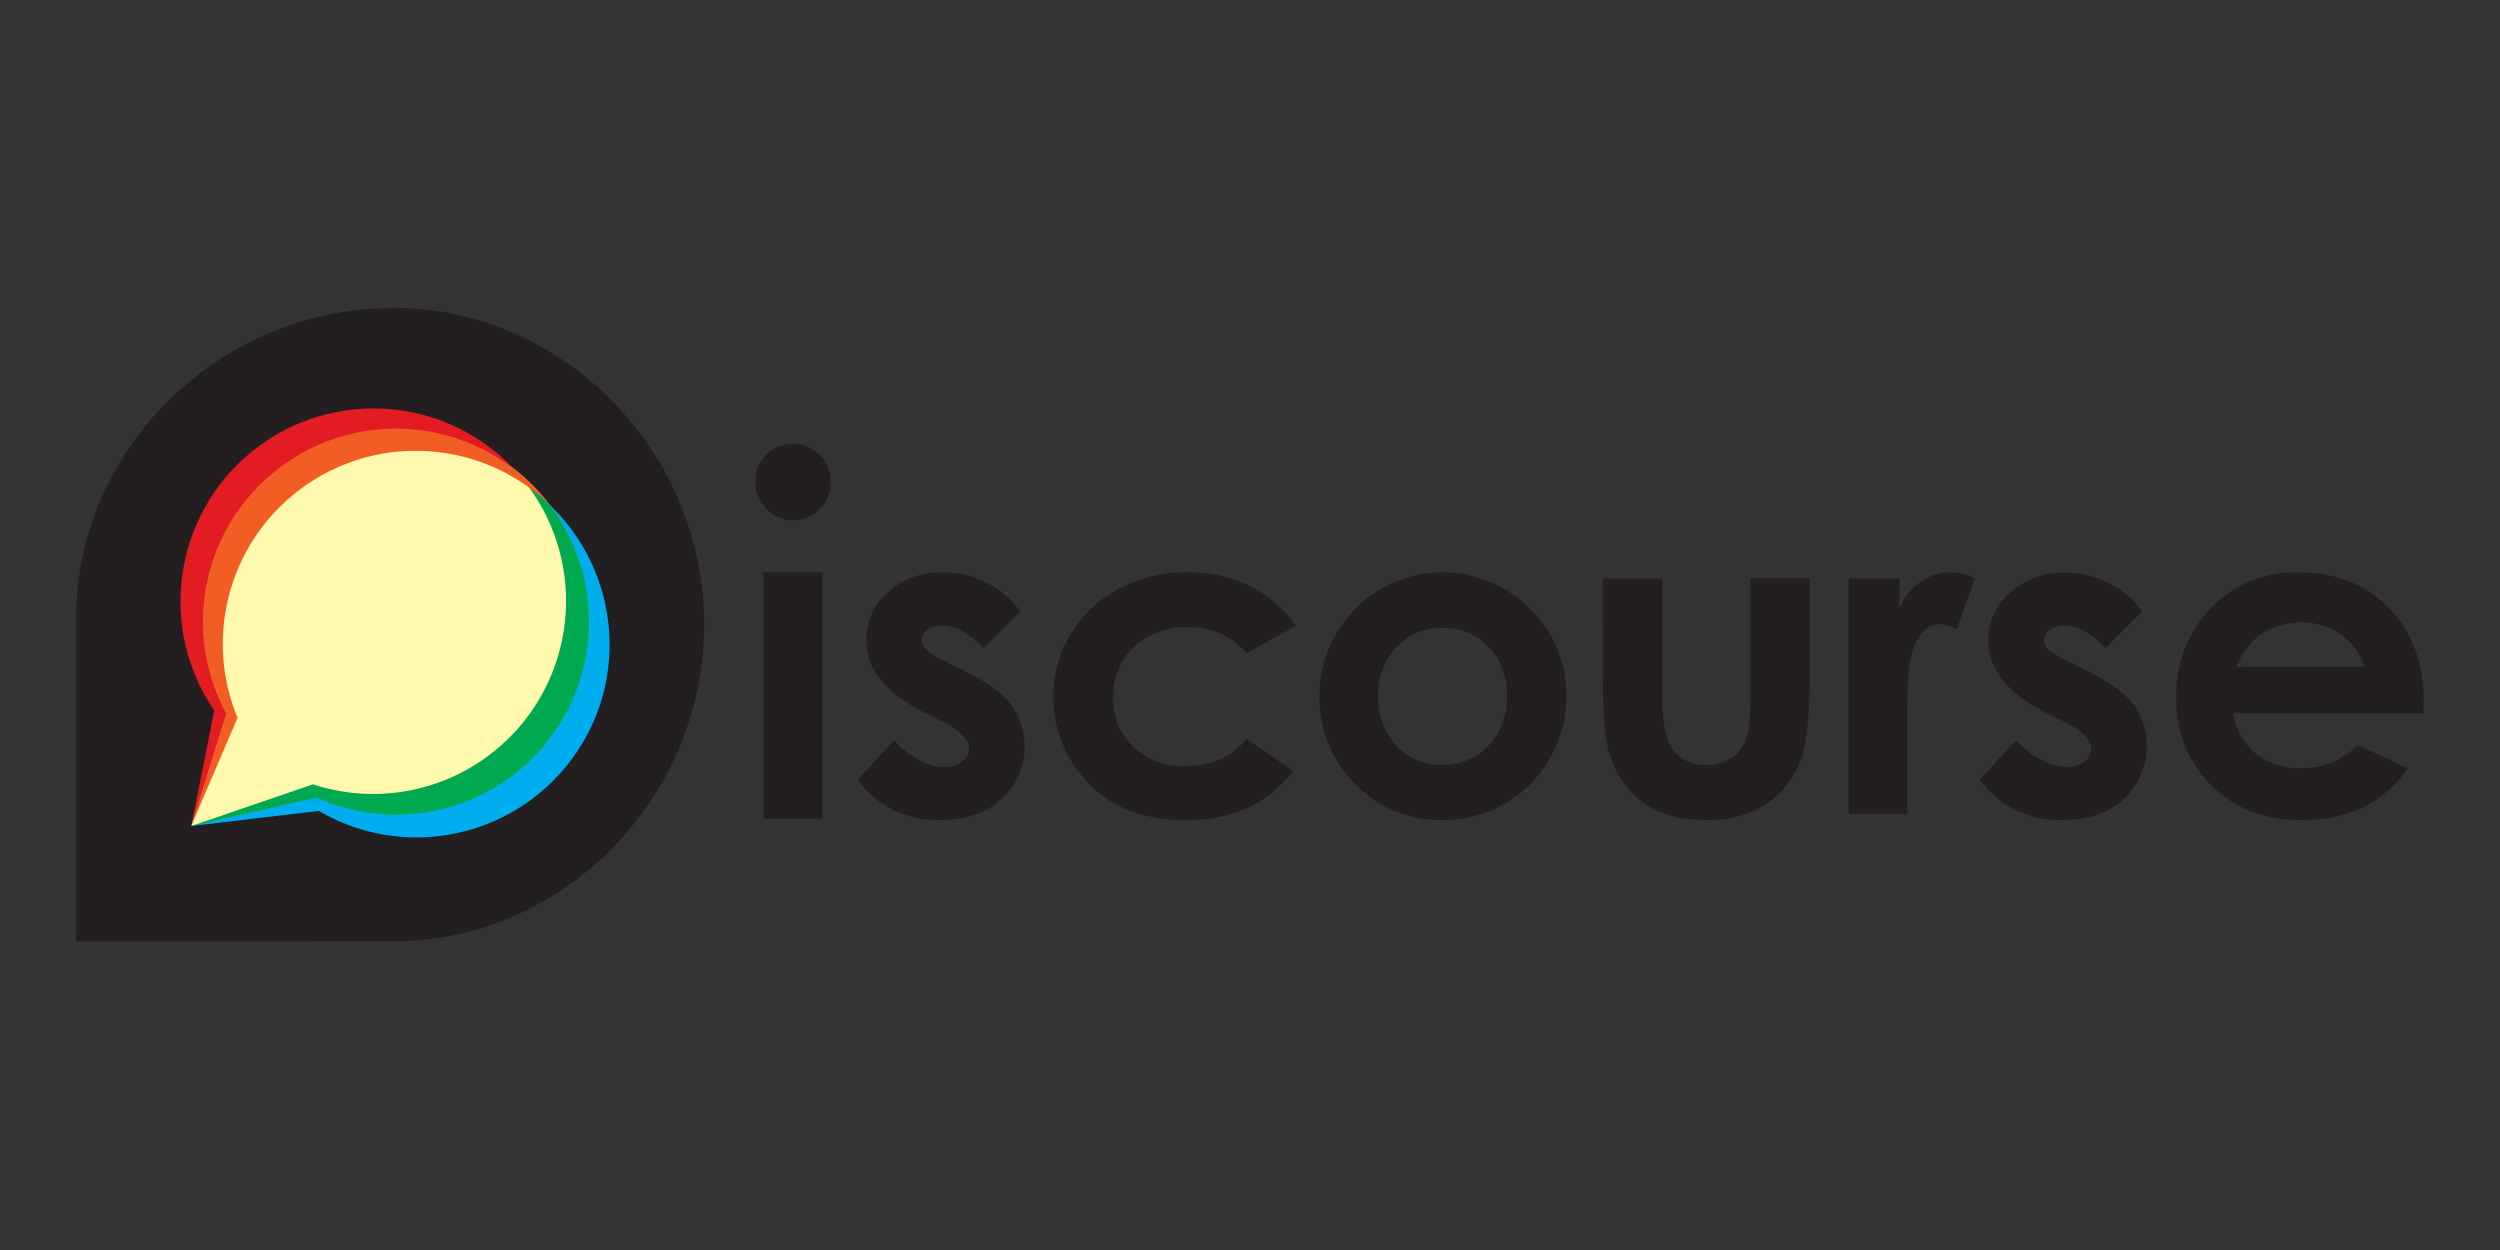 <svg xmlns="http://www.w3.org/2000/svg" width="120" height="60"><rect width="100%" height="100%" fill="#333333" stroke="none"/><path d="M38.06 21.3c.483-.007.948.19 1.28.54.35.345.542.82.533 1.3.01.486-.182.954-.528 1.295-.328.347-.786.54-1.263.536a1.74 1.74 0 0 1-1.29-.545c-.35-.35-.543-.83-.533-1.325a1.81 1.81 0 0 1 1.803-1.808zm-1.42 6.17h2.837v11.83h-2.837zm12.34 1.876l-1.76 1.76q-1.073-1.076-1.952-1.076a1.22 1.22 0 0 0-.747.202.61.61 0 0 0-.27.504.62.62 0 0 0 .17.422 3.19 3.19 0 0 0 .847.533l1.04.52q1.64.812 2.257 1.653a3.44 3.44 0 0 1-.492 4.49q-1.108 1.008-2.97 1.008a4.72 4.72 0 0 1-3.939-1.931l1.76-1.905a4.04 4.04 0 0 0 1.172.941 2.59 2.59 0 0 0 1.172.361 1.42 1.42 0 0 0 .906-.27c.208-.14.335-.373.343-.624q0-.657-1.237-1.278l-.955-.478q-2.743-1.383-2.743-3.458c-.007-.88.37-1.716 1.035-2.292.723-.646 1.67-.988 2.638-.953a4.59 4.59 0 0 1 3.722 1.87zm13.218.703l-2.362 1.298a4.01 4.01 0 0 0-1.316-.967 3.96 3.96 0 0 0-1.524-.27 3.55 3.55 0 0 0-2.576.95c-.658.635-1.016 1.52-.985 2.433-.03.88.315 1.73.947 2.345a3.43 3.43 0 0 0 2.488.932q1.905 0 2.966-1.298l2.24 1.533q-1.817 2.365-5.135 2.365-2.984 0-4.672-1.76c-1.314-1.32-1.924-3.187-1.644-5.03s1.418-3.442 3.065-4.312c1.016-.54 2.152-.815 3.303-.8a6.67 6.67 0 0 1 3.025.671 5.74 5.74 0 0 1 2.181 1.908zm6.987-2.58c1.057-.004 2.097.272 3.013.8a5.86 5.86 0 0 1 2.99 5.135c.005 1.05-.27 2.083-.794 2.992a5.74 5.74 0 0 1-2.16 2.181 5.99 5.99 0 0 1-3.025.785 5.64 5.64 0 0 1-4.153-1.732c-1.127-1.106-1.75-2.627-1.72-4.206a5.93 5.93 0 0 1 5.862-5.956zm.047 2.673a2.93 2.93 0 0 0-2.201.92 3.27 3.27 0 0 0-.879 2.345c-.036.882.28 1.743.88 2.392.57.606 1.37.94 2.2.914a2.93 2.93 0 0 0 2.219-.926c.598-.645.915-1.5.88-2.38a3.28 3.28 0 0 0-.879-2.365 2.93 2.93 0 0 0-2.219-.9zm7.69-2.38h2.872v5.446a7.57 7.57 0 0 0 .217 2.21 1.93 1.93 0 0 0 .703.961 2.01 2.01 0 0 0 1.193.343 2.08 2.08 0 0 0 1.205-.337 1.98 1.98 0 0 0 .736-.994q.176-.49.176-2.1v-5.54h2.837v4.792q0 2.96-.47 4.053c-.34.84-.927 1.556-1.685 2.052a5.16 5.16 0 0 1-2.828.712q-1.86 0-3-.832c-.78-.574-1.346-1.39-1.615-2.318q-.33-1.035-.33-3.752zm11.812 0h2.433v1.424a3.04 3.04 0 0 1 1.049-1.278c.423-.287.922-.44 1.433-.437a2.64 2.64 0 0 1 1.155.293l-.88 2.444a1.95 1.95 0 0 0-.821-.249q-.657 0-1.108.812-.45.812-.45 3.18v5.12h-2.814zm14.106 1.583l-1.76 1.76q-1.07-1.076-1.943-1.076a1.22 1.22 0 0 0-.747.202.61.61 0 0 0-.27.504.62.62 0 0 0 .17.422c.253.218.54.395.847.525l1.04.52q1.64.812 2.257 1.653c.977 1.4.767 3.325-.492 4.5q-1.108 1.008-2.97 1.008a4.72 4.72 0 0 1-3.951-1.934l1.76-1.905c.328.384.726.703 1.172.94.362.214.77.337 1.2.358a1.42 1.42 0 0 0 .906-.27c.195-.143.313-.368.32-.6q0-.657-1.237-1.278l-.955-.478q-2.743-1.383-2.743-3.458c-.007-.88.37-1.716 1.035-2.292.723-.646 1.67-.987 2.638-.953a4.59 4.59 0 0 1 3.722 1.87zm13.482 4.895H107.2c.1.748.477 1.43 1.055 1.917a3.31 3.31 0 0 0 2.189.712 3.78 3.78 0 0 0 2.735-1.111l2.392 1.123c-.542.798-1.28 1.444-2.142 1.876a6.7 6.7 0 0 1-2.963.607q-2.66 0-4.338-1.68a5.71 5.71 0 0 1-1.662-4.203c-.05-1.6.552-3.152 1.668-4.3 1.093-1.132 2.612-1.752 4.185-1.71q2.667 0 4.347 1.71 1.676 1.71 1.67 4.514zm-2.837-2.236c-.18-.622-.567-1.163-1.096-1.536-.56-.395-1.234-.6-1.92-.586-.75-.014-1.482.22-2.084.665a3.71 3.71 0 0 0-1.04 1.465zM18.855 14.787c-8.256 0-15.203 6.69-15.203 14.948V45.2l15.2-.015c8.253 0 14.948-6.946 14.948-15.203s-6.7-15.206-14.945-15.206z" fill="#231f20"/><path d="M19 20.573a9.27 9.27 0 0 0-8.145 13.679L9.18 39.644l6.02-1.36c3.447 1.553 7.493.856 10.22-1.762s3.59-6.63 2.18-10.14-4.81-5.808-8.592-5.81z" fill="#fff9ae"/><path d="M26.352 24.2A9.26 9.26 0 0 1 15.2 38.27l-6.02 1.378 6.126-.724c4.063 2.38 9.265 1.333 12.1-2.434S29.77 27.436 26.35 24.2z" fill="#00aeef"/><path d="M24.646 22.495a9.26 9.26 0 0 1-9.622 15.153l-5.844 2 6.02-1.363c4.287 1.937 9.346.35 11.76-3.686s1.42-9.244-2.315-12.106z" fill="#00a94f"/><path d="M11.4 34.454c-1.678-4.044-.295-8.71 3.315-11.19s8.462-2.09 11.632.93c-2.936-3.853-8.345-4.794-12.4-2.158s-5.412 7.958-3.092 12.21L9.18 39.64z" fill="#f15d22"/><path d="M10.856 34.248c-2.082-3.845-1.19-8.623 2.136-11.46s8.186-2.962 11.654-.298c-3.327-3.503-8.787-3.862-12.544-.824s-4.548 8.453-1.818 12.44l-1.102 5.54z" fill="#e31b23"/></svg>